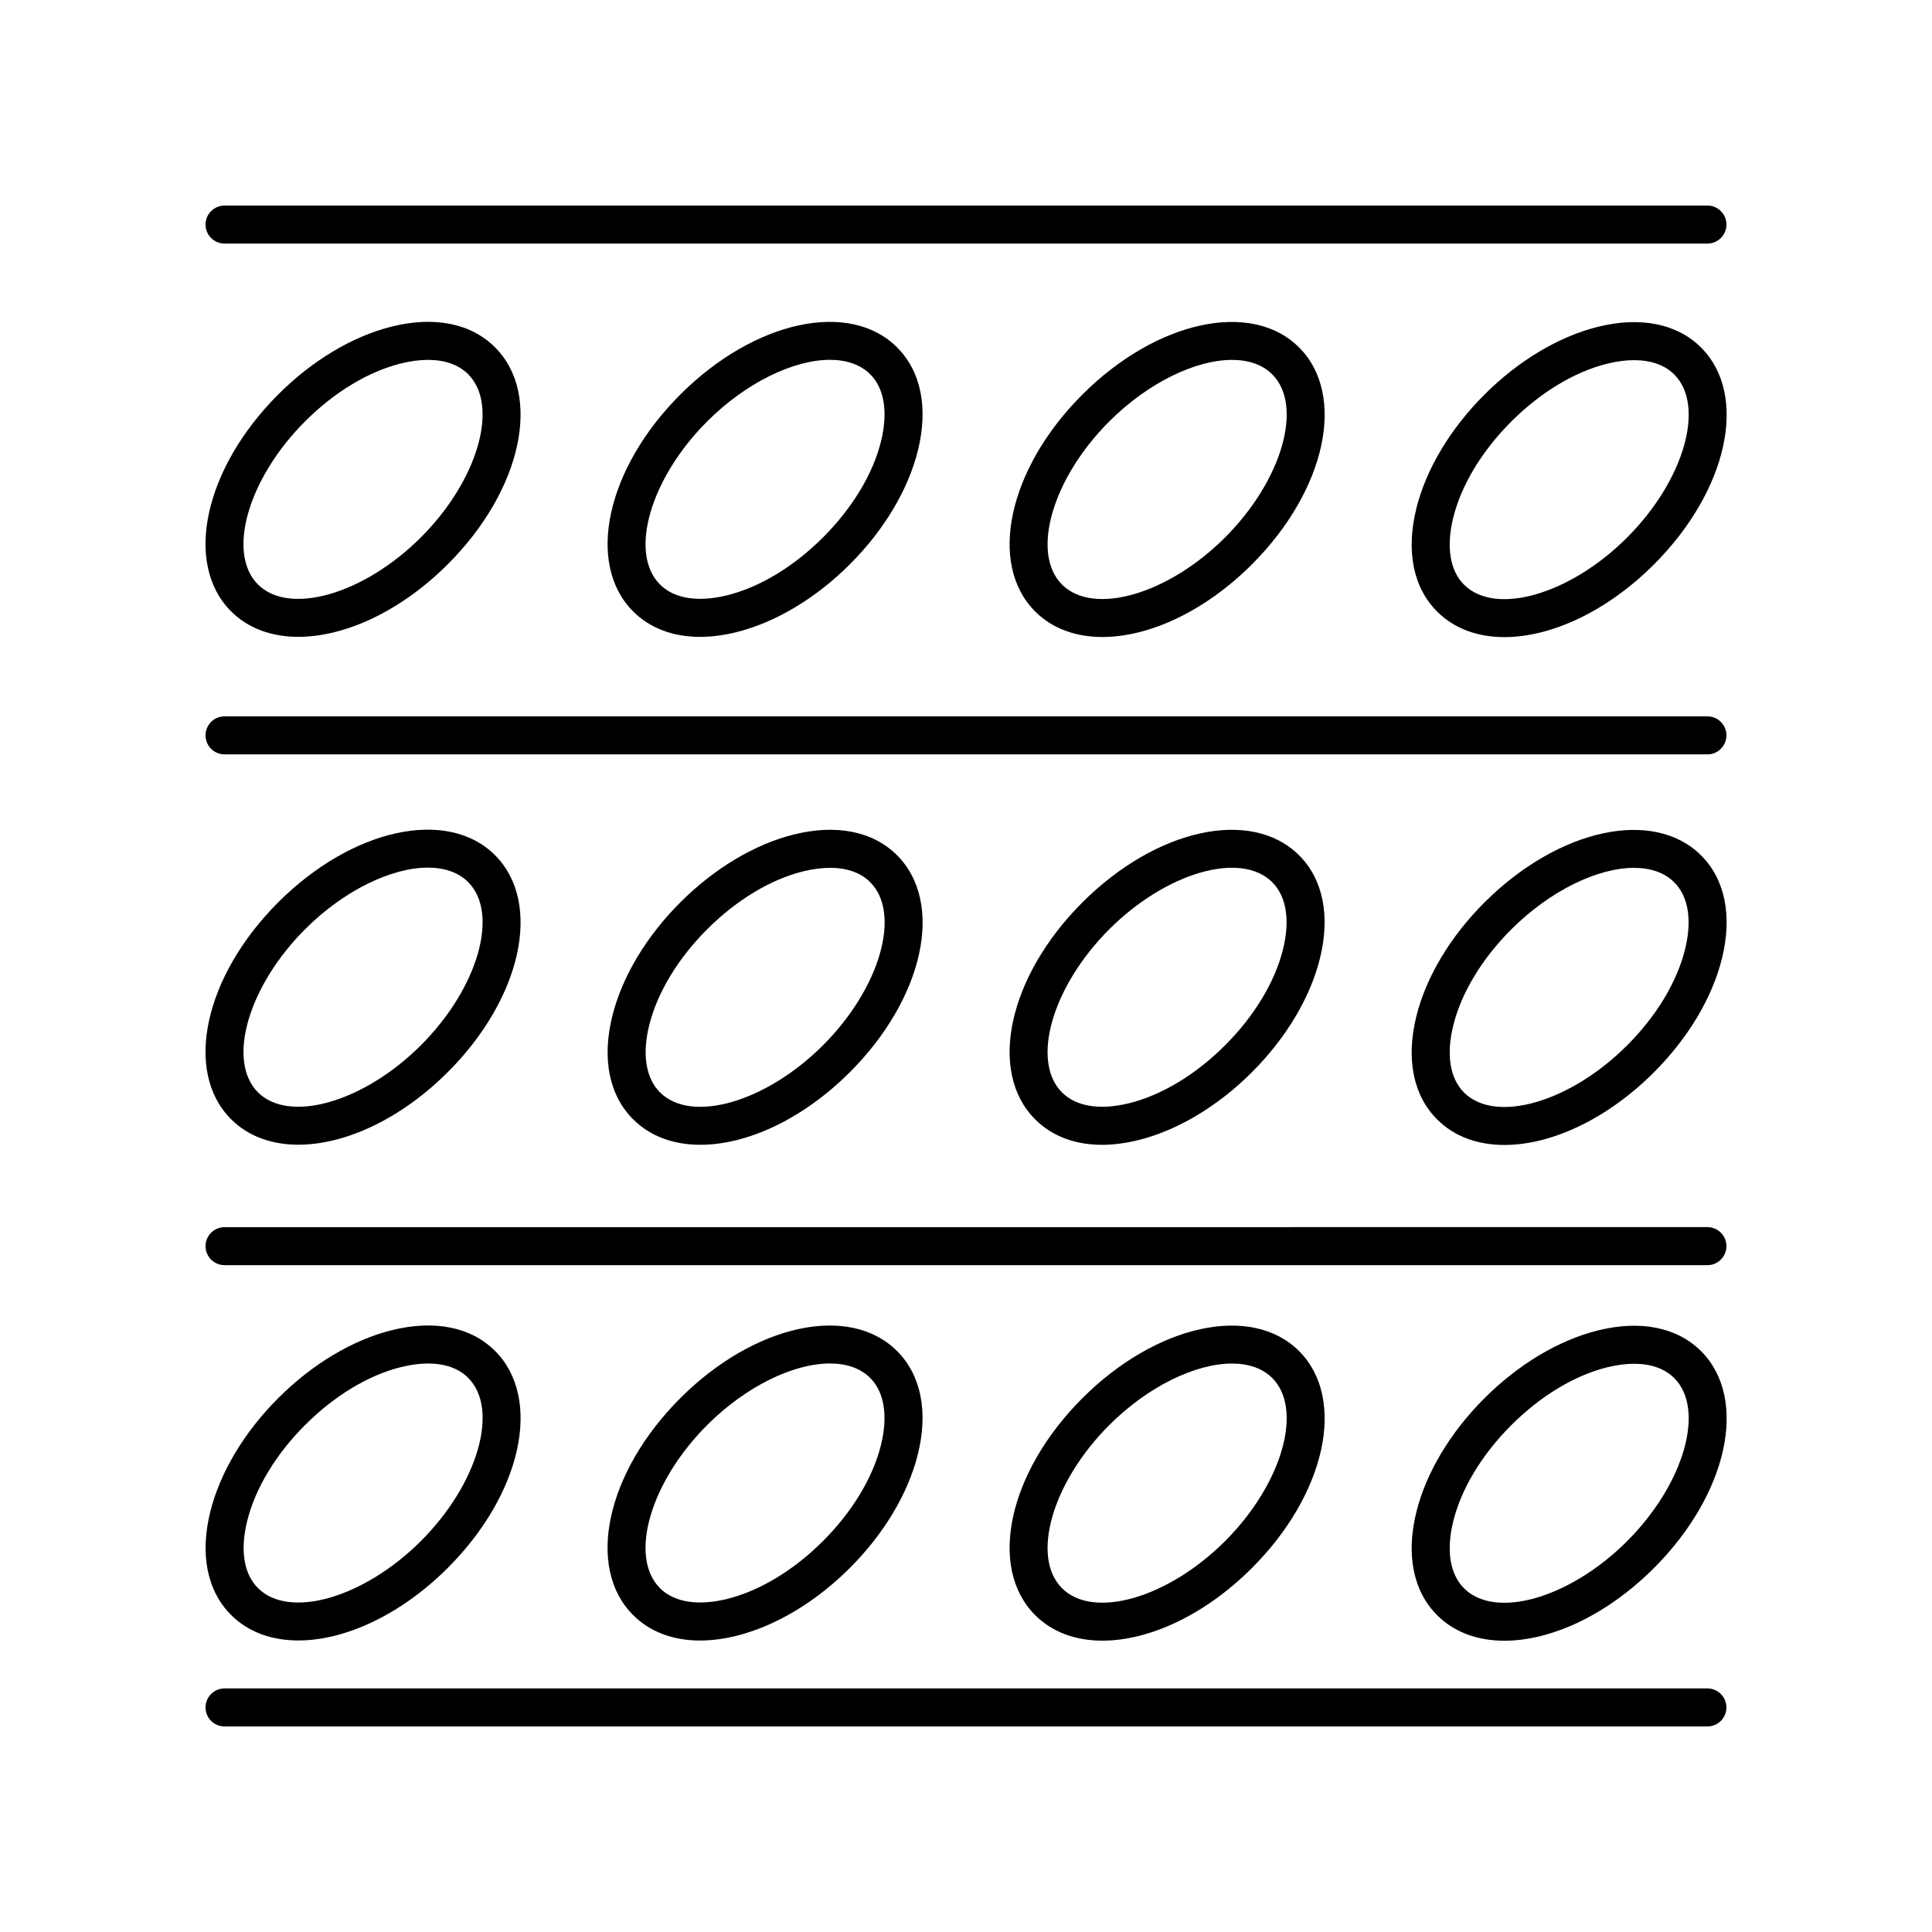 <?xml version="1.0" encoding="UTF-8"?>
<!-- Uploaded to: SVG Repo, www.svgrepo.com, Generator: SVG Repo Mixer Tools -->
<svg fill="#000000" width="800px" height="800px" version="1.1" viewBox="144 144 512 512" xmlns="http://www.w3.org/2000/svg">
 <g>
  <path d="m203.51 208.55h392.97c2.781 0 5.039-2.254 5.039-5.039 0-2.781-2.254-5.039-5.039-5.039l-392.97 0.004c-2.781 0-5.039 2.254-5.039 5.039 0.004 2.781 2.258 5.035 5.039 5.035z"/>
  <path d="m596.48 333.84h-392.97c-2.781 0-5.039 2.254-5.039 5.039 0 2.781 2.254 5.039 5.039 5.039h392.97c2.781 0 5.039-2.254 5.039-5.039s-2.258-5.039-5.039-5.039z"/>
  <path d="m601.52 474.24c0-2.781-2.254-5.039-5.039-5.039l-392.97 0.004c-2.781 0-5.039 2.254-5.039 5.039 0 2.781 2.254 5.039 5.039 5.039h392.97c2.781-0.004 5.039-2.258 5.039-5.043z"/>
  <path d="m596.48 591.45h-392.97c-2.781 0-5.039 2.254-5.039 5.039 0 2.781 2.254 5.039 5.039 5.039h392.97c2.781 0 5.039-2.254 5.039-5.039 0-2.781-2.258-5.039-5.039-5.039z"/>
  <path d="m223.07 312.77c12.344-0.004 27.125-6.766 39.625-19.262 19.613-19.617 25.105-44.859 12.496-57.465-6.356-6.352-16.07-8.309-27.359-5.504-10.383 2.578-21.078 8.973-30.105 18.004-19.617 19.613-25.105 44.852-12.496 57.461 4.574 4.574 10.809 6.766 17.84 6.766zm1.777-57.105c7.754-7.754 16.777-13.207 25.41-15.348 2.555-0.633 4.957-0.945 7.164-0.945 4.465 0 8.129 1.285 10.641 3.797 8.324 8.324 2.602 28.117-12.496 43.215-15.098 15.098-34.895 20.824-43.215 12.496-8.324-8.328-2.598-28.117 12.496-43.215z"/>
  <path d="m339.14 311.53c10.383-2.578 21.074-8.973 30.102-18.004 9.031-9.027 15.426-19.723 18.004-30.105 2.801-11.289 0.848-21.004-5.504-27.355-12.602-12.605-37.844-7.117-57.461 12.496-19.617 19.613-25.105 44.855-12.496 57.465 4.461 4.461 10.578 6.754 17.734 6.754 3.031-0.004 6.258-0.418 9.621-1.25zm-7.738-55.844c10.379-10.379 22.973-16.328 32.539-16.328 4.348 0 8.07 1.23 10.676 3.832 3.758 3.758 4.766 10.078 2.852 17.805-2.144 8.633-7.594 17.656-15.348 25.41-7.754 7.754-16.777 13.207-25.406 15.348-7.731 1.914-14.051 0.906-17.805-2.852-8.328-8.324-2.606-28.117 12.492-43.215z"/>
  <path d="m430.82 248.58c-19.617 19.613-25.105 44.855-12.496 57.465 4.574 4.574 10.809 6.766 17.836 6.766 12.344 0 27.125-6.762 39.625-19.262 19.617-19.613 25.105-44.855 12.496-57.465-12.598-12.602-37.84-7.121-57.461 12.496zm37.844 37.844c-15.098 15.102-34.891 20.816-43.215 12.496-8.324-8.324-2.602-28.117 12.496-43.215 10.383-10.383 22.977-16.328 32.539-16.328 4.348 0 8.07 1.234 10.676 3.832 8.324 8.324 2.602 28.113-12.496 43.215z"/>
  <path d="m567.46 230.61c-10.383 2.578-21.074 8.973-30.102 18.004-9.031 9.027-15.426 19.719-18.004 30.102-2.801 11.289-0.848 21.008 5.504 27.359 4.574 4.574 10.809 6.766 17.836 6.766 12.344-0.004 27.125-6.766 39.625-19.262 19.617-19.613 25.105-44.855 12.496-57.465-6.348-6.348-16.066-8.305-27.355-5.504zm7.738 55.844c-15.098 15.098-34.883 20.824-43.211 12.496-3.758-3.758-4.766-10.078-2.852-17.805 2.144-8.629 7.594-17.652 15.348-25.406 7.754-7.754 16.777-13.207 25.406-15.348 2.555-0.633 4.957-0.945 7.164-0.945 4.465 0 8.129 1.285 10.641 3.797 8.324 8.32 2.602 28.113-12.496 43.211z"/>
  <path d="m223.07 447.36c12.344 0 27.125-6.762 39.625-19.262 19.617-19.613 25.105-44.855 12.496-57.465-12.602-12.598-37.848-7.121-57.465 12.496-19.617 19.613-25.105 44.855-12.496 57.465 4.574 4.574 10.812 6.766 17.84 6.766zm1.781-57.102c10.383-10.383 22.977-16.328 32.539-16.328 4.348 0 8.07 1.23 10.676 3.832 8.324 8.324 2.602 28.117-12.496 43.215-15.102 15.098-34.895 20.812-43.215 12.496-8.324-8.328-2.602-28.117 12.496-43.215z"/>
  <path d="m369.24 428.12c19.617-19.613 25.105-44.855 12.496-57.465-6.356-6.352-16.07-8.309-27.359-5.504-10.383 2.578-21.074 8.973-30.102 18.004-9.031 9.027-15.426 19.723-18.004 30.105-2.801 11.289-0.848 21.004 5.504 27.355 4.574 4.574 10.809 6.766 17.836 6.766 12.348 0 27.133-6.762 39.629-19.262zm-50.336 5.371c-3.758-3.758-4.766-10.078-2.852-17.805 2.144-8.633 7.594-17.656 15.348-25.41 7.754-7.754 16.777-13.207 25.406-15.348 2.555-0.633 4.957-0.945 7.164-0.945 4.465 0 8.129 1.285 10.641 3.797 8.324 8.324 2.602 28.117-12.496 43.215-15.098 15.098-34.883 20.82-43.211 12.496z"/>
  <path d="m445.68 446.14c10.383-2.578 21.078-8.973 30.105-18.004 9.031-9.031 15.426-19.723 18.004-30.105 2.801-11.289 0.848-21.008-5.504-27.355-12.609-12.609-37.852-7.125-57.465 12.496-19.613 19.617-25.105 44.859-12.496 57.465 4.461 4.461 10.578 6.754 17.734 6.754 3.031-0.004 6.258-0.418 9.621-1.25zm-7.738-55.848c15.098-15.098 34.887-20.824 43.215-12.496 3.758 3.758 4.766 10.078 2.848 17.805-2.144 8.633-7.59 17.656-15.344 25.41s-16.777 13.207-25.41 15.348c-7.731 1.91-14.051 0.906-17.805-2.852-8.324-8.324-2.602-28.113 12.496-43.215z"/>
  <path d="m594.82 370.7c-12.605-12.605-37.844-7.113-57.461 12.496-9.031 9.027-15.426 19.723-18.004 30.105-2.801 11.289-0.848 21.008 5.504 27.359 4.574 4.574 10.809 6.766 17.836 6.766 12.344 0 27.125-6.762 39.625-19.262 9.031-9.027 15.426-19.723 18.004-30.105 2.805-11.293 0.848-21.008-5.504-27.359zm-4.273 24.93c-2.144 8.633-7.594 17.656-15.348 25.41-15.098 15.098-34.883 20.82-43.211 12.496-3.758-3.758-4.766-10.082-2.852-17.805 2.144-8.633 7.594-17.656 15.348-25.41 10.383-10.379 22.977-16.328 32.539-16.328 4.348 0 8.07 1.23 10.672 3.832 3.758 3.754 4.769 10.078 2.852 17.805z"/>
  <path d="m247.84 496.51c-10.383 2.578-21.078 8.973-30.105 18.004-9.031 9.031-15.426 19.723-18.004 30.105-2.801 11.289-0.848 21.008 5.504 27.355 4.574 4.574 10.809 6.766 17.84 6.766 12.344-0.004 27.125-6.766 39.625-19.262 19.613-19.617 25.105-44.859 12.496-57.465-6.352-6.348-16.066-8.305-27.355-5.504zm20.23 12.633c8.324 8.324 2.602 28.117-12.496 43.215-15.098 15.098-34.895 20.824-43.215 12.496-3.758-3.758-4.766-10.078-2.848-17.805 2.144-8.633 7.59-17.656 15.344-25.41 7.754-7.754 16.777-13.207 25.41-15.348 2.555-0.633 4.957-0.945 7.164-0.945 4.465-0.004 8.129 1.281 10.641 3.797z"/>
  <path d="m324.27 514.54c-19.617 19.613-25.105 44.855-12.496 57.465 4.461 4.461 10.578 6.754 17.734 6.754 3.035 0 6.262-0.414 9.625-1.246 10.383-2.578 21.074-8.973 30.102-18.004 9.031-9.027 15.426-19.723 18.004-30.105 2.801-11.289 0.848-21.004-5.504-27.355-12.602-12.609-37.848-7.121-57.465 12.492zm50.336-5.371c3.758 3.758 4.766 10.078 2.852 17.805-2.144 8.633-7.594 17.656-15.348 25.41-7.754 7.754-16.777 13.207-25.406 15.348-7.731 1.91-14.051 0.906-17.805-2.852-8.324-8.324-2.602-28.117 12.496-43.215 10.379-10.379 22.973-16.328 32.539-16.328 4.348 0 8.07 1.23 10.672 3.832z"/>
  <path d="m430.82 514.56c-19.617 19.613-25.105 44.855-12.496 57.465 4.574 4.574 10.809 6.766 17.836 6.766 12.344 0 27.125-6.762 39.625-19.262 19.617-19.613 25.105-44.855 12.496-57.465-12.598-12.602-37.84-7.121-57.461 12.496zm50.34-5.371c8.324 8.324 2.602 28.113-12.496 43.215-15.098 15.102-34.891 20.816-43.215 12.496-8.324-8.324-2.602-28.117 12.496-43.215 10.383-10.383 22.977-16.328 32.539-16.328 4.352-0.004 8.074 1.23 10.676 3.832z"/>
  <path d="m567.46 496.58c-10.383 2.578-21.074 8.973-30.102 18.004-9.031 9.027-15.426 19.723-18.004 30.105-2.801 11.289-0.848 21.004 5.504 27.355 4.574 4.574 10.809 6.766 17.836 6.766 12.344-0.004 27.125-6.766 39.625-19.262 19.617-19.613 25.105-44.855 12.496-57.465-6.348-6.348-16.066-8.305-27.355-5.504zm7.738 55.844c-15.098 15.098-34.883 20.824-43.211 12.496-3.758-3.758-4.766-10.078-2.852-17.805 2.144-8.633 7.594-17.656 15.348-25.41 7.754-7.754 16.777-13.207 25.406-15.348 2.555-0.633 4.957-0.945 7.164-0.945 4.465 0 8.129 1.285 10.641 3.797 8.324 8.324 2.602 28.113-12.496 43.215z"/>
 </g>
</svg>